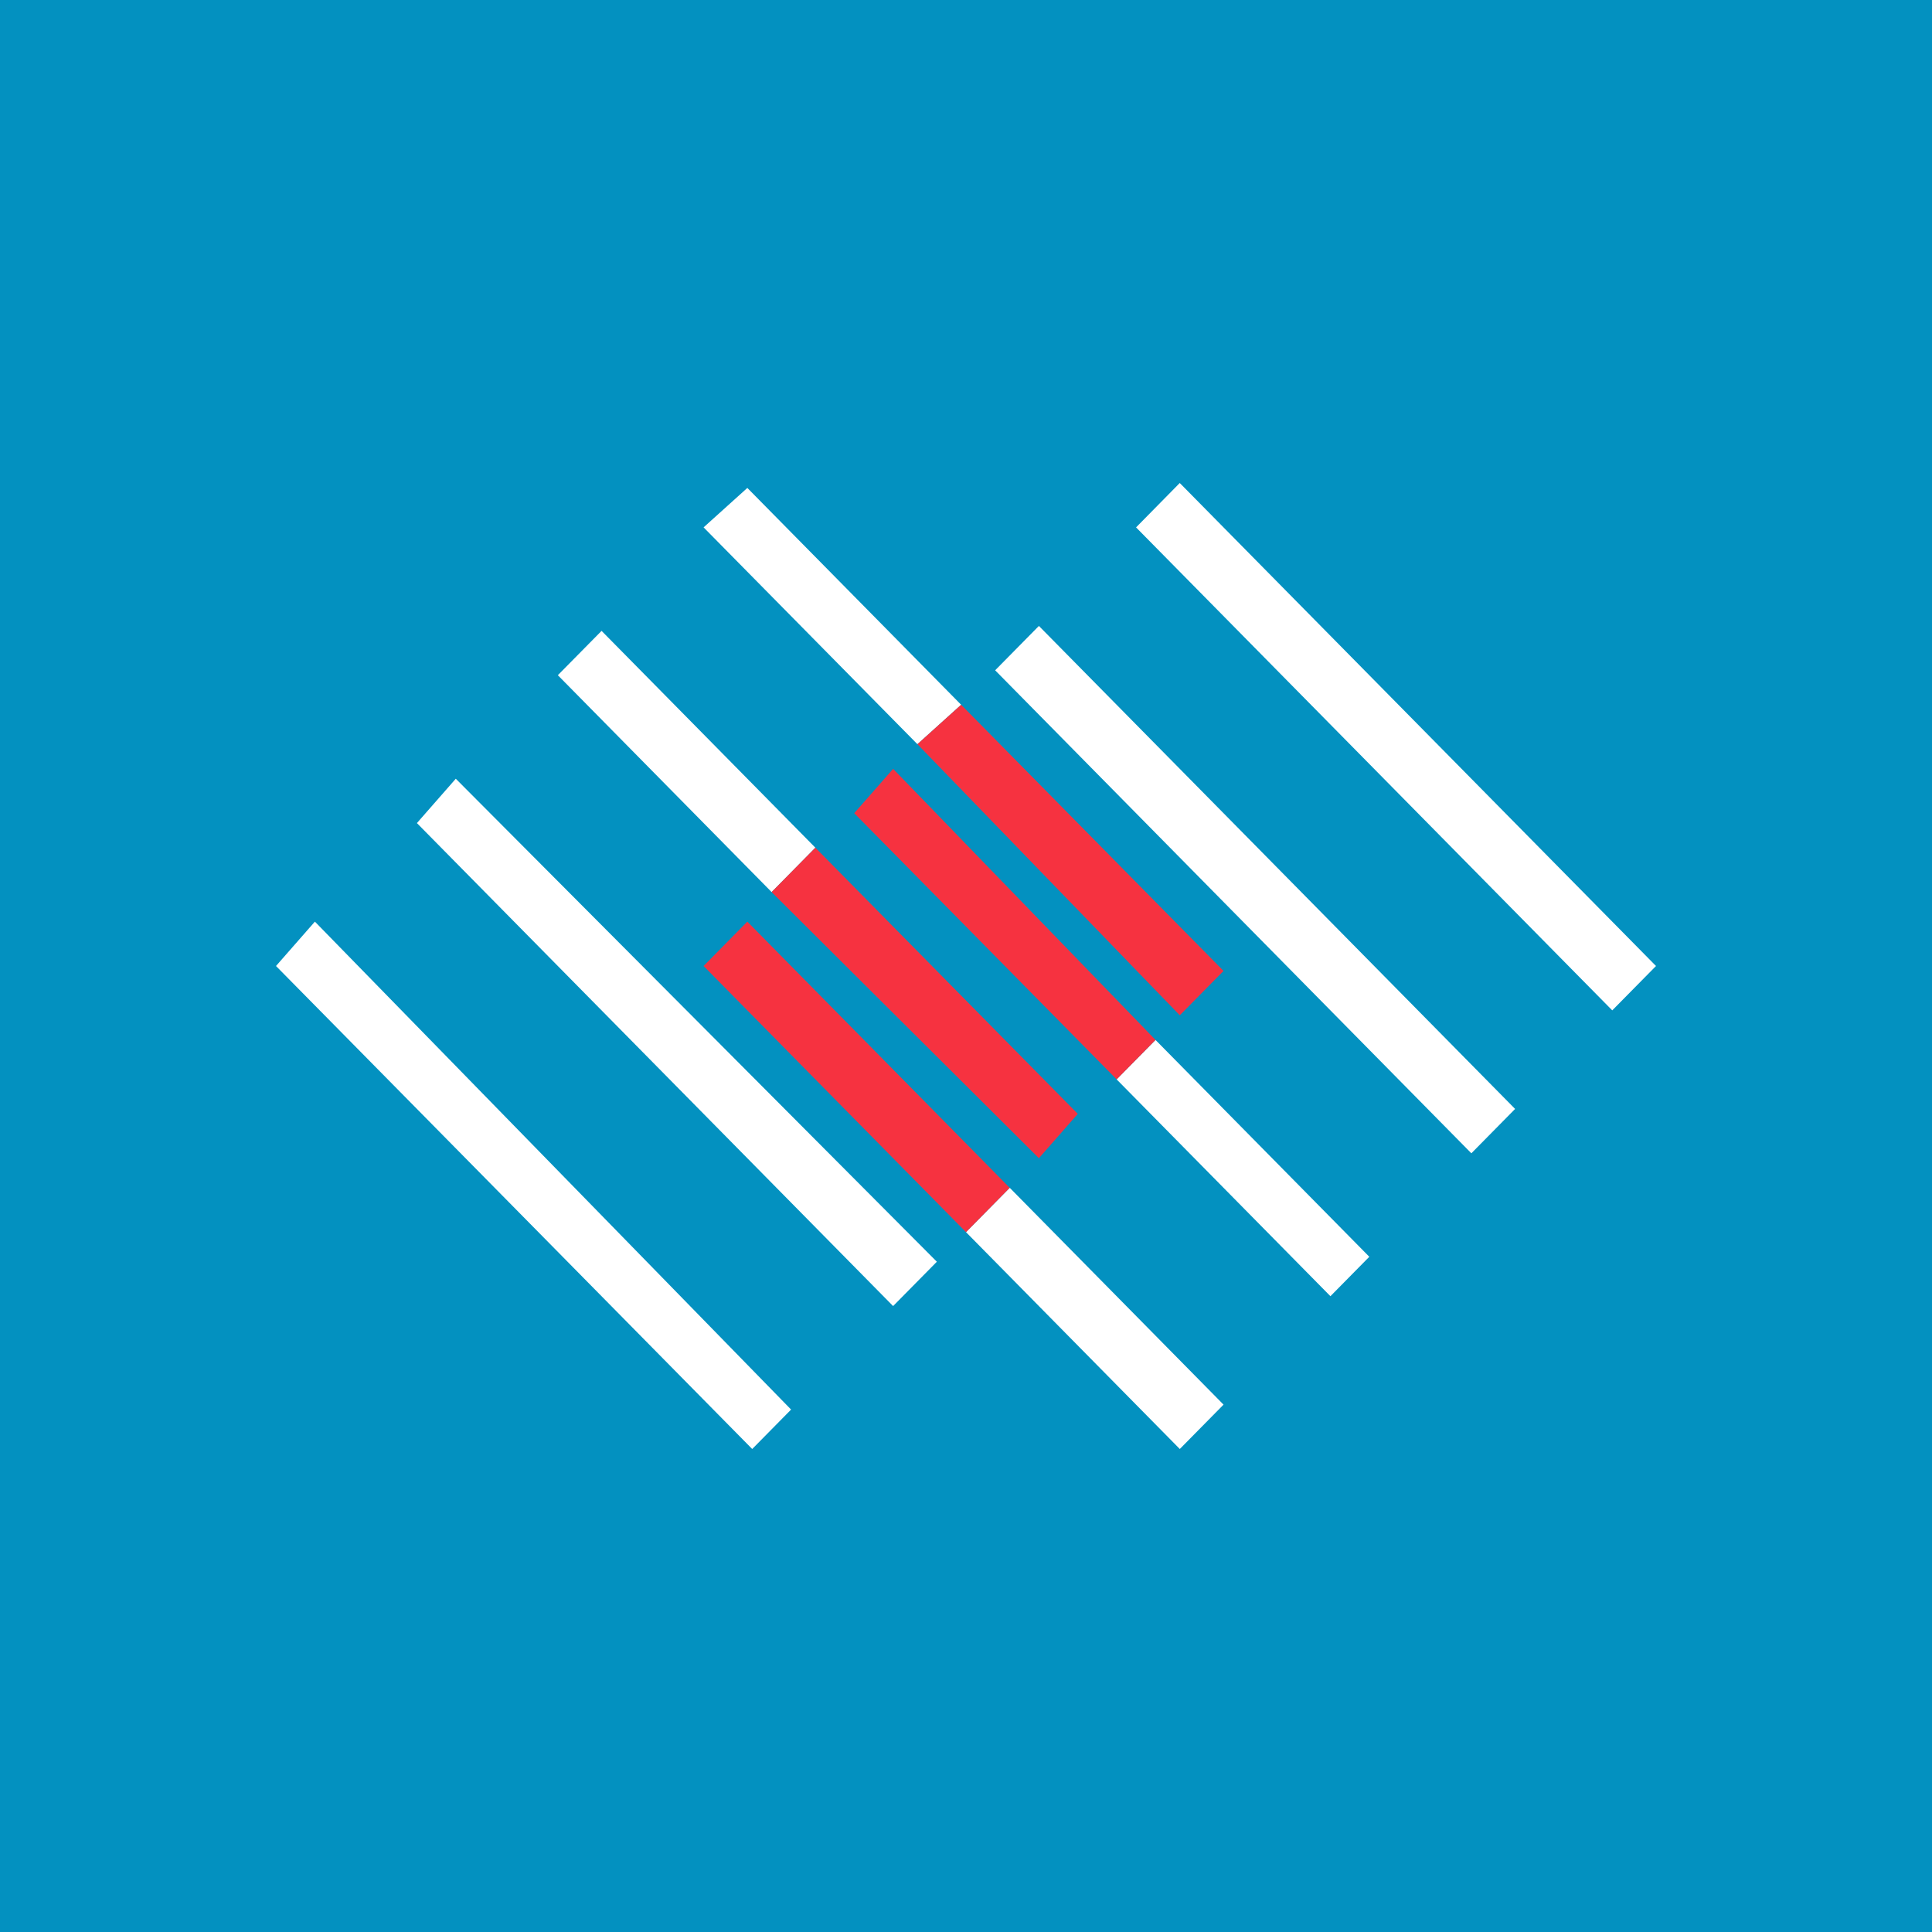 <!-- by TradingView --><svg width="56" height="56" xmlns="http://www.w3.org/2000/svg"><path fill="#0391C0" d="M0 0h56v56H0z"/><path d="M32.93 15.286L34.196 14 48 28l-1.268 1.286-13.803-14zm-4.085 4.143l1.268-1.286 13.803 14-1.268 1.286-13.803-14zm3.521 11.857l1.127-1.143 6.197 6.285-1.127 1.143-6.197-6.285z" fill="#fff"/><path d="M24.76 23.571l1.128-1.285 7.605 7.857-1.127 1.143-7.605-7.715z" fill="#F63240"/><path d="M28 35.714l1.268-1.285 6.197 6.285L34.197 42 28 35.714z" fill="#fff"/><path d="M20.394 28l1.268-1.286 7.605 7.715L28 35.714 20.394 28z" fill="#F63240"/><path d="M8 28l1.127-1.286L22.93 40.857 21.803 42 8 28zm4.085-4.143l1.126-1.285 13.944 14-1.268 1.285-13.803-14zm4.084-4.286l1.268-1.285 6.197 6.285-1.268 1.286-6.197-6.286z" fill="#fff"/><path d="M22.366 25.857l1.268-1.286 7.606 7.715-1.127 1.285-7.747-7.714z" fill="#F63240"/><path d="M20.394 15.286l1.268-1.143 6.197 6.285-1.267 1.143-6.198-6.285z" fill="#fff"/><path d="M26.592 21.571l1.267-1.143 7.606 7.715-1.268 1.285-7.605-7.857z" fill="#F63240"/></svg>